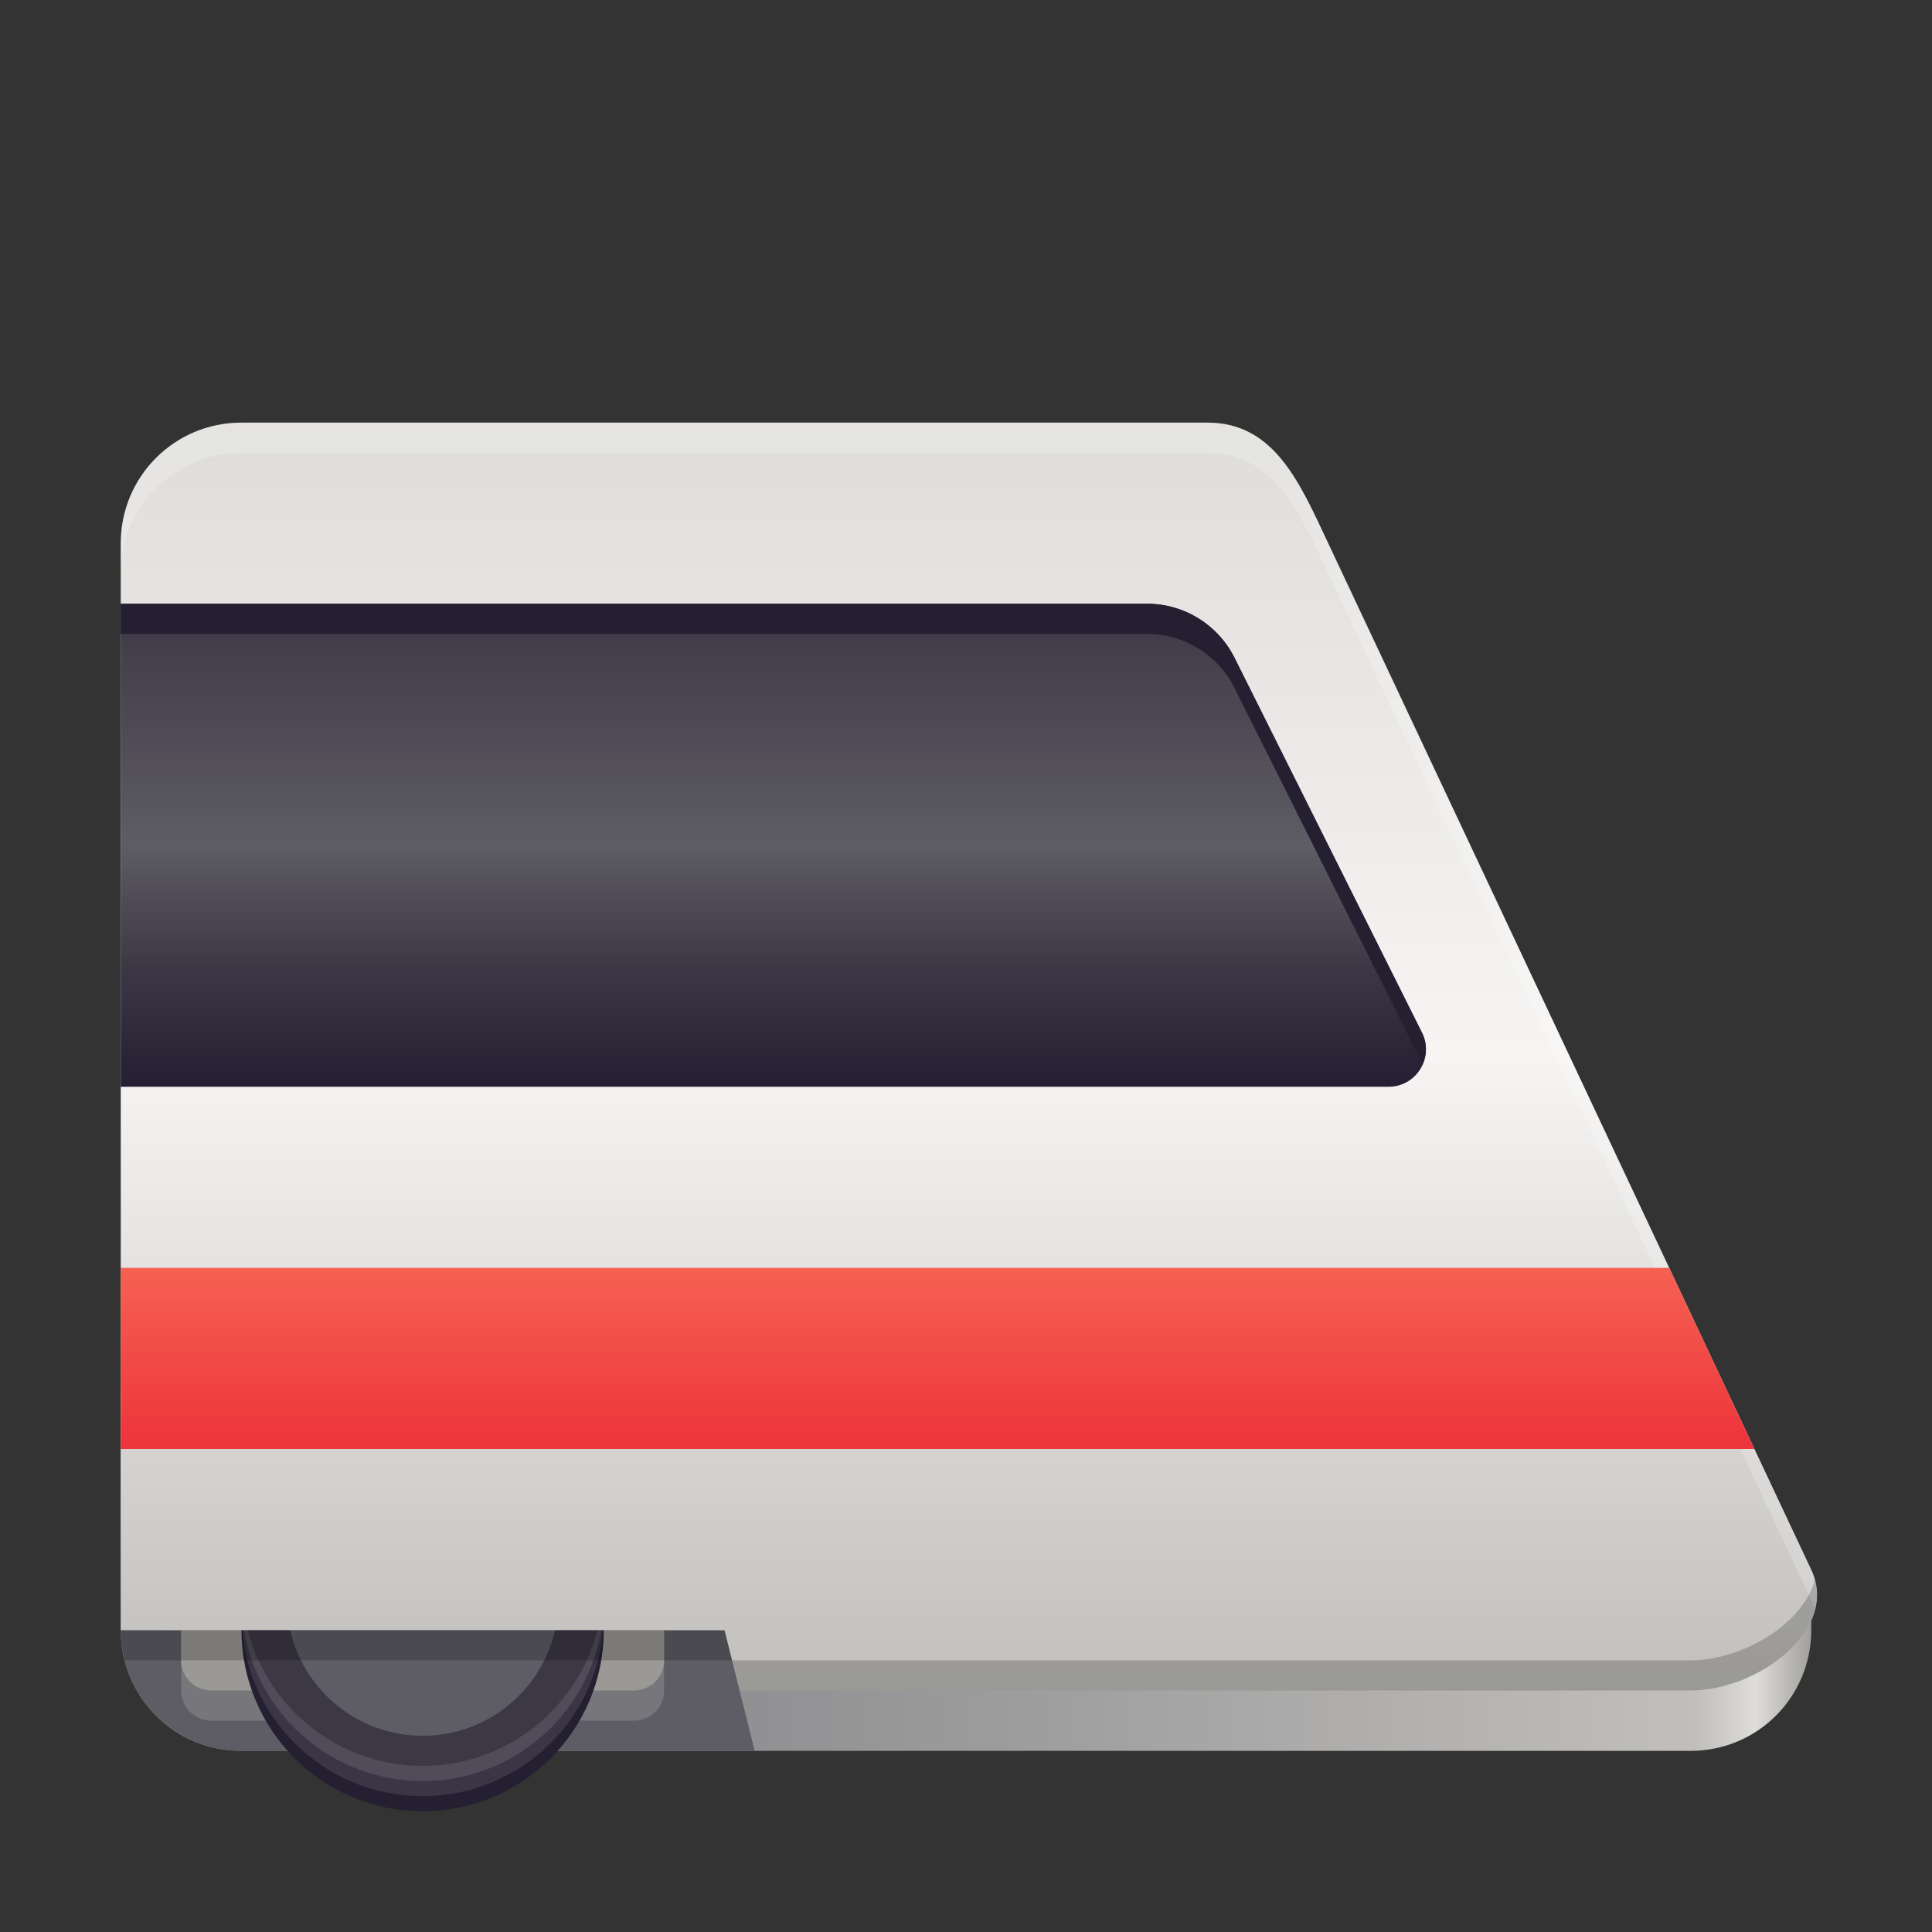 <?xml version="1.0" encoding="UTF-8"?>
<svg height="128px" viewBox="0 0 128 128" width="128px" xmlns="http://www.w3.org/2000/svg" xmlns:xlink="http://www.w3.org/1999/xlink">
    <rect x="0" y="0" width="128" height="128" fill="#333333" stroke="none"/>
    <linearGradient id="a" gradientUnits="userSpaceOnUse" x1="8" x2="120.384" y1="116" y2="116">
        <stop offset="0" stop-color="#9a9996"/>
        <stop offset="0.036" stop-color="#deddda"/>
        <stop offset="0.071" stop-color="#77767b"/>
        <stop offset="0.929" stop-color="#c0bfbc"/>
        <stop offset="0.964" stop-color="#deddda"/>
        <stop offset="1" stop-color="#9a9996"/>
    </linearGradient>
    <linearGradient id="b" gradientUnits="userSpaceOnUse">
        <stop offset="0" stop-color="#deddda"/>
        <stop offset="0.5" stop-color="#f6f5f4"/>
        <stop offset="1" stop-color="#c0bfbc"/>
    </linearGradient>
    <linearGradient id="c" x1="64" x2="64" xlink:href="#b" y1="28" y2="112"/>
    <linearGradient id="d" gradientUnits="userSpaceOnUse" x1="48" x2="48" y1="40" y2="72">
        <stop offset="0" stop-color="#3d3846"/>
        <stop offset="0.5" stop-color="#5e5c64"/>
        <stop offset="0.75" stop-color="#3d3846"/>
        <stop offset="1" stop-color="#241f31"/>
    </linearGradient>
    <linearGradient id="e" x1="64" x2="64" xlink:href="#b" y1="28" y2="112"/>
    <linearGradient id="f" gradientUnits="userSpaceOnUse" x1="64" x2="64" y1="96" y2="84">
        <stop offset="0" stop-color="#ed333b"/>
        <stop offset="1" stop-color="#f66151"/>
    </linearGradient>
    <path d="m 120 104 v 4 c 0 4.434 -3.566 8 -8 8 h -96 c -4.434 0 -8 -3.566 -8 -8 v -4 z m 0 0" fill="url(#a)"/>
    <path d="m 16 28 h 64 c 4.434 0 6.113 3.988 8 8 l 32 68 c 1.887 4.012 -3.566 8 -8 8 h -96 c -4.434 0 -8 -3.566 -8 -8 v -68 c 0 -4.434 3.566 -8 8 -8 z m 0 0" fill="url(#c)"/>
    <path d="m 16 28 c -4.434 0 -8 3.566 -8 8 v 2 c 0 -4.434 3.566 -8 8 -8 h 64 c 4.434 0 6.113 3.988 8 8 l 32 68 c 0.105 0.223 0.176 0.441 0.238 0.66 c 0.227 -0.855 0.188 -1.758 -0.238 -2.66 l -32 -68 c -1.887 -4.012 -3.566 -8 -8 -8 z m 0 0" fill="#ffffff" fill-opacity="0.2"/>
    <path d="m 8 102 v 2 c 0 4.434 3.566 8 8 8 h 96 c 4.188 0 9.281 -3.562 8.238 -7.34 c -0.773 2.941 -4.805 5.34 -8.238 5.34 h -96 c -4.434 0 -8 -3.566 -8 -8 z m 0 0" fill-opacity="0.2"/>
    <path d="m 48 108 l 2 8 h -34 c -4.434 0 -8 -3.566 -8 -8 z m 0 0" fill="#5e5c64"/>
    <path d="m 14 106 h 28 c 1.105 0 2 0.895 2 2 v 4 c 0 1.105 -0.895 2 -2 2 h -28 c -1.105 0 -2 -0.895 -2 -2 v -4 c 0 -1.105 0.895 -2 2 -2 z m 0 0" fill="#77767b"/>
    <path d="m 14 104 h 28 c 1.105 0 2 0.895 2 2 v 4 c 0 1.105 -0.895 2 -2 2 h -28 c -1.105 0 -2 -0.895 -2 -2 v -4 c 0 -1.105 0.895 -2 2 -2 z m 0 0" fill="#9a9996"/>
    <path d="m 40 108 c 0 6.629 -5.371 12 -12 12 s -12 -5.371 -12 -12 s 5.371 -12 12 -12 s 12 5.371 12 12 z m 0 0" fill="#241f31"/>
    <path d="m 40 106 c 0 6.629 -5.371 12 -12 12 s -12 -5.371 -12 -12 s 5.371 -12 12 -12 s 12 5.371 12 12 z m 0 0" fill="#3d3846"/>
    <path d="m 37 106 c 0 4.969 -4.031 9 -9 9 s -9 -4.031 -9 -9 s 4.031 -9 9 -9 s 9 4.031 9 9 z m 0 0" fill="#5e5c64"/>
    <path d="m 39.941 105.824 c -0.434 6.281 -5.645 11.16 -11.941 11.176 c -6.227 -0.016 -11.41 -4.793 -11.926 -11 c -0.039 0.332 -0.062 0.664 -0.074 1 c 0 6.629 5.371 12 12 12 s 12 -5.371 12 -12 c 0 -0.395 -0.02 -0.785 -0.059 -1.176 z m 0 0" fill="#ffffff" fill-opacity="0.102"/>
    <path d="m 8 106 v 2 c 0 0.691 0.098 1.359 0.258 2 h 40.242 l -0.5 -2 z m 0 0" fill-opacity="0.2"/>
    <path d="m 8 40 h 68 c 2.453 0 4.691 1.387 5.789 3.578 l 12.422 24.844 c 0.82 1.645 -0.375 3.578 -2.211 3.578 h -84 z m 0 0" fill="url(#d)"/>
    <path d="m 8 92 h 40 v 16 h -40 z m 0 0" fill="url(#e)"/>
    <path d="m 8 84 v 12 h 108.234 l -5.648 -12 z m 0 0" fill="url(#f)"/>
    <path d="m 8 40 v 2 h 68 c 2.453 0 4.691 1.387 5.789 3.578 l 12.422 24.844 c 0.016 0.031 0.02 0.066 0.035 0.098 c 0.285 -0.637 0.32 -1.391 -0.035 -2.098 l -12.422 -24.844 c -1.098 -2.191 -3.336 -3.578 -5.789 -3.578 z m 0 0" fill="#241f31"/>
</svg>
